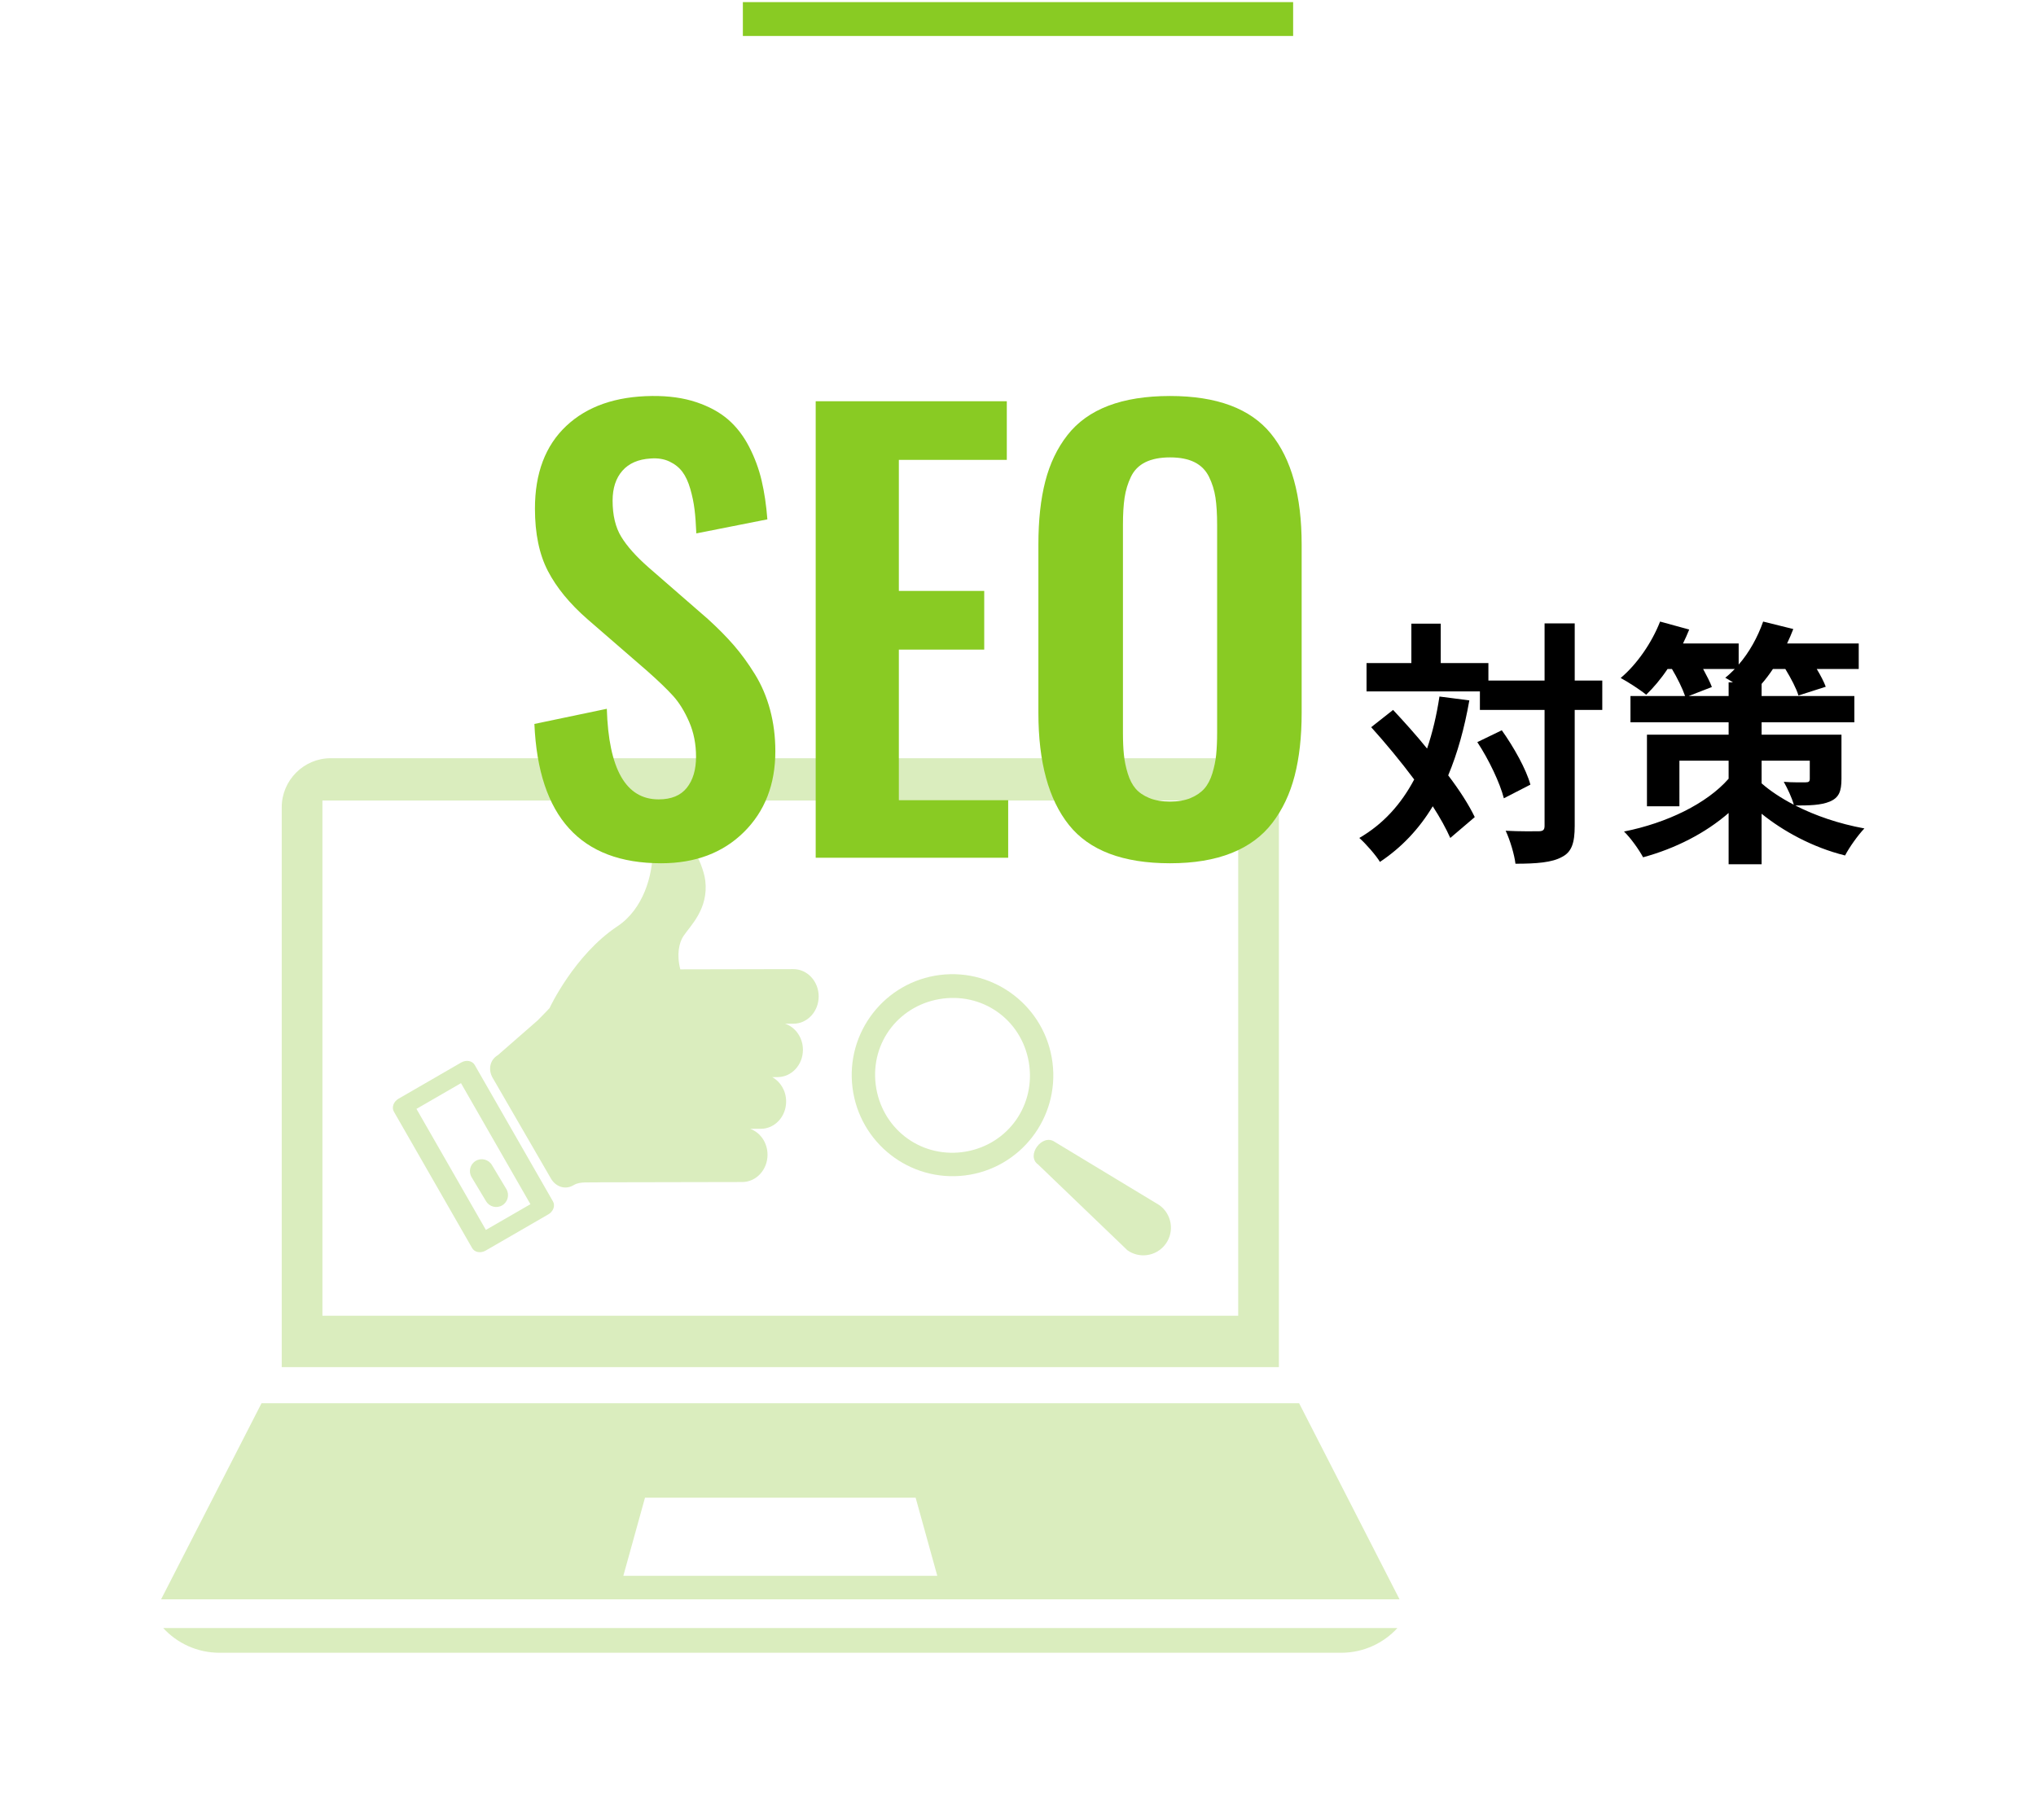 <?xml version="1.0" encoding="utf-8"?>
<!-- Generator: Adobe Illustrator 16.0.0, SVG Export Plug-In . SVG Version: 6.00 Build 0)  -->
<!DOCTYPE svg PUBLIC "-//W3C//DTD SVG 1.1//EN" "http://www.w3.org/Graphics/SVG/1.1/DTD/svg11.dtd">
<svg version="1.1" id="レイヤー_1" xmlns="http://www.w3.org/2000/svg" xmlns:xlink="http://www.w3.org/1999/xlink" x="0px"
	 y="0px" width="481px" height="430px" viewBox="0 0 481 430" enable-background="new 0 0 481 430" xml:space="preserve">
<g>
	<rect x="175.5" y="0.5" fill="#89CB23" width="130" height="8"/>
	<g id="検索上位最適化">
		<g>
			<path fill="#DAEDBE" d="M302.137,190.728c0-6.369-5.199-11.582-11.555-11.582H78.115c-6.354,0-11.555,5.213-11.555,11.582V323.02
				h235.576L302.137,190.728L302.137,190.728z M292.523,310.872H76.173V189.147h216.351V310.872L292.523,310.872z M38.559,384.657
				h291.578c-3.27,3.579-8.022,5.843-13.296,5.843H51.856C46.584,390.5,41.83,388.236,38.559,384.657z M306.913,331.542H61.786
				l-23.729,46.337H330.64L306.913,331.542z M147.262,372.324l5.116-18.457h63.941l5.116,18.457H147.262z"/>
		</g>
		<g>
			<path fill="#DAEDBE" d="M248.654,251.086c-1.643-13.078-13.549-22.354-26.597-20.732c-13.05,1.64-22.296,13.56-20.653,26.638
				c1.643,13.075,13.551,22.352,26.603,20.727C241.053,276.082,250.298,264.162,248.654,251.086z M227.283,272.221
				c-10.155,1.248-19.105-5.78-20.4-15.948c-1.261-10.177,5.77-19.06,15.92-20.346c10.15-1.25,19.08,5.706,20.374,15.878
				C244.438,261.977,237.428,270.933,227.283,272.221z"/>
			<path fill="#DAEDBE" d="M273.857,284.717l-24.678-14.924c-2.947-2.077-6.878,3.265-3.932,5.342l21.105,20.27
				c1.383,0.979,3.014,1.339,4.567,1.144c1.761-0.22,3.421-1.151,4.522-2.718C277.516,290.877,276.807,286.799,273.857,284.717z"/>
		</g>
		<g>
			<path fill="#DAEDBE" d="M114.829,283.822c0.796,1.326,2.513,1.754,3.836,0.957c1.323-0.799,1.75-2.521,0.954-3.847l-3.41-5.682
				c-0.796-1.326-2.514-1.755-3.836-0.957c-1.323,0.798-1.751,2.521-0.955,3.846L114.829,283.822z"/>
			<path fill="#DAEDBE" d="M193.41,235.412c-0.007-3.562-2.689-6.444-5.991-6.438l-26.701,0.054
				c-0.904-3.49-0.294-6.297,0.735-7.851c1.606-2.427,5.982-6.414,5.165-13.128c-0.27-2.208-1.599-5.639-2.949-7.408
				c-3.875-5.063-9.51-3.884-9.5,0.674c0.011,5.413-2.124,13.444-8.319,17.551c-10.14,6.722-16.017,19.275-16.017,19.315
				s-1.271,1.353-2.839,2.931l-9.367,8.182c-1.921,1.117-2.348,3.45-1.234,5.375l13.766,23.791c1.115,1.928,3.351,2.717,5.27,1.597
				l0.176-0.094c1.476-0.86,3.493-0.503,6.062-0.618l7.389-0.015l4.723-0.009l9.977-0.021l11.604-0.022
				c3.301-0.008,5.973-2.899,5.965-6.461c-0.006-2.852-1.725-5.264-4.102-6.11l2.532-0.006c3.302-0.006,5.973-2.898,5.966-6.461
				c-0.005-2.517-1.345-4.689-3.294-5.75l1.294-0.002c3.302-0.008,5.973-2.899,5.966-6.461c-0.006-2.894-1.776-5.339-4.21-6.15
				l1.971-0.004C190.746,241.867,193.417,238.974,193.41,235.412z"/>
			<path fill="#DAEDBE" d="M112.15,251.621c-0.001-0.001-0.002-0.002-0.003-0.004c-0.277-0.48-0.768-0.812-1.365-0.922
				c-0.599-0.109-1.254,0.014-1.822,0.342l-14.807,8.559c-1.183,0.685-1.674,2.053-1.097,3.058l18.491,32.239
				c0,0,0.001,0.004,0.002,0.005c0.277,0.48,0.769,0.812,1.365,0.922c0.599,0.109,1.254-0.015,1.823-0.343l14.806-8.557
				c1.183-0.684,1.674-2.052,1.097-3.057L112.15,251.621z M114.79,290.596l-16.402-28.598l10.521-6.08l16.401,28.599L114.79,290.596
				z"/>
		</g>
		<g>
			<path fill="#89CB23" d="M156.177,203.965c-18.997,0-28.974-10.973-29.927-32.919l17.11-3.578
				c0.433,14.27,4.51,21.404,12.23,21.404c2.992,0,5.215-0.911,6.668-2.732c1.453-1.821,2.18-4.271,2.18-7.351
				c0-2.993-0.543-5.735-1.626-8.23c-1.085-2.494-2.343-4.532-3.773-6.115c-1.432-1.583-3.471-3.546-6.115-5.888l-14.183-12.296
				c-4.164-3.643-7.266-7.427-9.304-11.353c-2.039-3.925-3.058-8.836-3.058-14.735c0-8.37,2.461-14.876,7.384-19.518
				c4.922-4.64,11.678-7.003,20.266-7.091c3.946-0.043,7.438,0.445,10.475,1.463c3.035,1.02,5.54,2.386,7.514,4.099
				c1.974,1.714,3.621,3.85,4.944,6.408c1.323,2.56,2.31,5.216,2.961,7.97c0.65,2.755,1.105,5.823,1.366,9.206l-16.785,3.318
				c-0.088-2.168-0.228-4.055-0.423-5.66c-0.195-1.604-0.532-3.23-1.009-4.879c-0.478-1.648-1.096-2.981-1.854-4.001
				c-0.76-1.019-1.779-1.832-3.059-2.44c-1.279-0.607-2.765-0.846-4.456-0.715c-2.906,0.174-5.129,1.138-6.668,2.895
				c-1.54,1.756-2.31,4.11-2.31,7.059c0,3.47,0.683,6.322,2.049,8.555c1.366,2.234,3.502,4.63,6.408,7.189l14.053,12.23
				c2.342,2.126,4.38,4.187,6.115,6.181c1.734,1.996,3.394,4.272,4.977,6.831c1.583,2.56,2.787,5.378,3.611,8.458
				c0.823,3.08,1.235,6.333,1.235,9.759c0,7.851-2.482,14.226-7.448,19.127C170.76,201.515,164.243,203.965,156.177,203.965z"/>
			<path fill="#89CB23" d="M192.705,202.664V94.798h45.149v13.857h-25.502v30.967h20.168v13.857h-20.168v35.586h25.828v13.597
				h-45.475V202.664z"/>
			<path fill="#89CB23" d="M276.416,203.965c-11.104,0-19.062-3.014-23.876-9.043c-4.813-6.028-7.222-14.854-7.222-26.479v-39.815
				c0-5.725,0.541-10.691,1.627-14.898c1.082-4.206,2.828-7.85,5.236-10.93c2.406-3.079,5.627-5.389,9.66-6.929
				c4.034-1.539,8.891-2.309,14.573-2.309c11.06,0,19.007,2.971,23.844,8.913c4.836,5.943,7.254,14.661,7.254,26.153v39.815
				c0,5.639-0.553,10.594-1.659,14.866c-1.104,4.272-2.861,7.98-5.27,11.125c-2.407,3.146-5.628,5.52-9.661,7.124
				C286.891,203.162,282.055,203.965,276.416,203.965z M271.504,188.546c1.366,0.564,3.003,0.846,4.912,0.846
				c1.908,0,3.534-0.281,4.879-0.846c1.346-0.563,2.418-1.301,3.221-2.212s1.433-2.103,1.887-3.578
				c0.455-1.474,0.76-2.949,0.912-4.424c0.15-1.474,0.228-3.23,0.228-5.27v-48.989c0-2.602-0.13-4.771-0.392-6.506
				c-0.26-1.734-0.771-3.372-1.527-4.912c-0.76-1.539-1.898-2.689-3.416-3.448c-1.52-0.758-3.448-1.138-5.79-1.138
				s-4.283,0.38-5.821,1.138c-1.541,0.759-2.68,1.909-3.416,3.448c-0.738,1.54-1.236,3.178-1.496,4.912
				c-0.262,1.735-0.392,3.904-0.392,6.506v48.989c0,2.039,0.075,3.795,0.228,5.27c0.151,1.475,0.457,2.95,0.912,4.424
				c0.455,1.475,1.072,2.667,1.854,3.578C269.064,187.245,270.139,187.983,271.504,188.546z"/>
		</g>
		<g>
			<path d="M347.127,165.483c-1.156,6.574-2.8,12.478-4.991,17.712c2.68,3.53,4.869,6.939,6.271,9.861l-5.782,4.93
				c-0.975-2.191-2.374-4.748-4.14-7.487c-3.227,5.356-7.364,9.739-12.479,13.147c-0.852-1.461-3.348-4.322-4.869-5.661
				c5.66-3.287,9.86-7.974,12.965-13.817c-3.227-4.322-6.816-8.643-10.165-12.356l5.175-4.078c2.616,2.8,5.417,5.904,8.033,9.13
				c1.278-3.774,2.253-7.852,2.923-12.295L347.127,165.483z M378.534,167.736h-6.513v27.39c0,4.078-0.73,6.208-3.044,7.365
				c-2.312,1.278-5.903,1.583-10.955,1.583c-0.244-2.13-1.278-5.6-2.313-7.791c3.409,0.183,6.695,0.122,7.73,0.122
				c1.096,0,1.461-0.305,1.461-1.278v-27.39h-15.278v-4.383h-26.781v-6.695h10.591v-9.312h6.939v9.312h11.26v4.139h13.271v-13.513
				h7.121v13.513h6.513L378.534,167.736L378.534,167.736z M354.796,172.544c2.861,4.018,5.783,9.252,6.757,12.843l-6.27,3.226
				c-0.913-3.591-3.53-9.13-6.271-13.269L354.796,172.544z"/>
			<path d="M435.043,183.987c0,3.043-0.608,4.504-2.8,5.417c-2.069,0.852-4.81,0.913-8.095,0.913
				c4.626,2.374,10.285,4.322,16.312,5.417c-1.521,1.583-3.592,4.504-4.565,6.391c-7.79-1.948-14.669-5.782-19.721-9.86v11.93
				h-7.791v-12.113c-5.539,4.809-12.6,8.4-20.208,10.469c-0.975-1.826-2.981-4.626-4.505-6.087
				c10.104-2.008,19.539-6.573,24.713-12.478v-4.261h-11.626V190.5h-7.669v-16.921h19.295v-2.922h-23.189v-6.208h12.902
				c-0.607-1.765-1.826-4.261-3.104-6.391h-1.034c-1.583,2.374-3.348,4.443-5.052,6.087c-1.4-1.157-4.322-3.043-6.026-3.957
				c3.835-3.226,7.365-8.339,9.312-13.33l6.878,1.887c-0.427,1.035-0.912,2.191-1.46,3.287h13.146v4.991
				c2.496-2.861,4.505-6.513,5.783-10.165l7.121,1.765c-0.426,1.095-0.913,2.252-1.461,3.408h16.921v6.026h-9.92
				c0.913,1.522,1.704,3.043,2.13,4.2l-6.451,2.069c-0.487-1.644-1.766-4.078-3.104-6.27h-2.922
				c-0.853,1.278-1.766,2.496-2.679,3.53v2.861h21.912v6.208h-21.912v2.922h18.868V183.987L435.043,183.987z M408.384,164.449
				v-3.226h1.034c-0.669-0.426-1.278-0.791-1.826-1.095c0.792-0.609,1.522-1.339,2.253-2.07h-7.486
				c0.853,1.583,1.644,3.104,2.068,4.261l-5.478,2.13H408.384z M416.175,185.083c2.009,1.765,4.564,3.469,7.608,5.052
				c-0.487-1.765-1.522-3.896-2.374-5.417c2.009,0.183,4.504,0.122,5.174,0.122c0.73,0,0.974-0.183,0.974-0.852v-4.261h-11.382
				V185.083L416.175,185.083z"/>
		</g>
	</g>
</g>
</svg>
